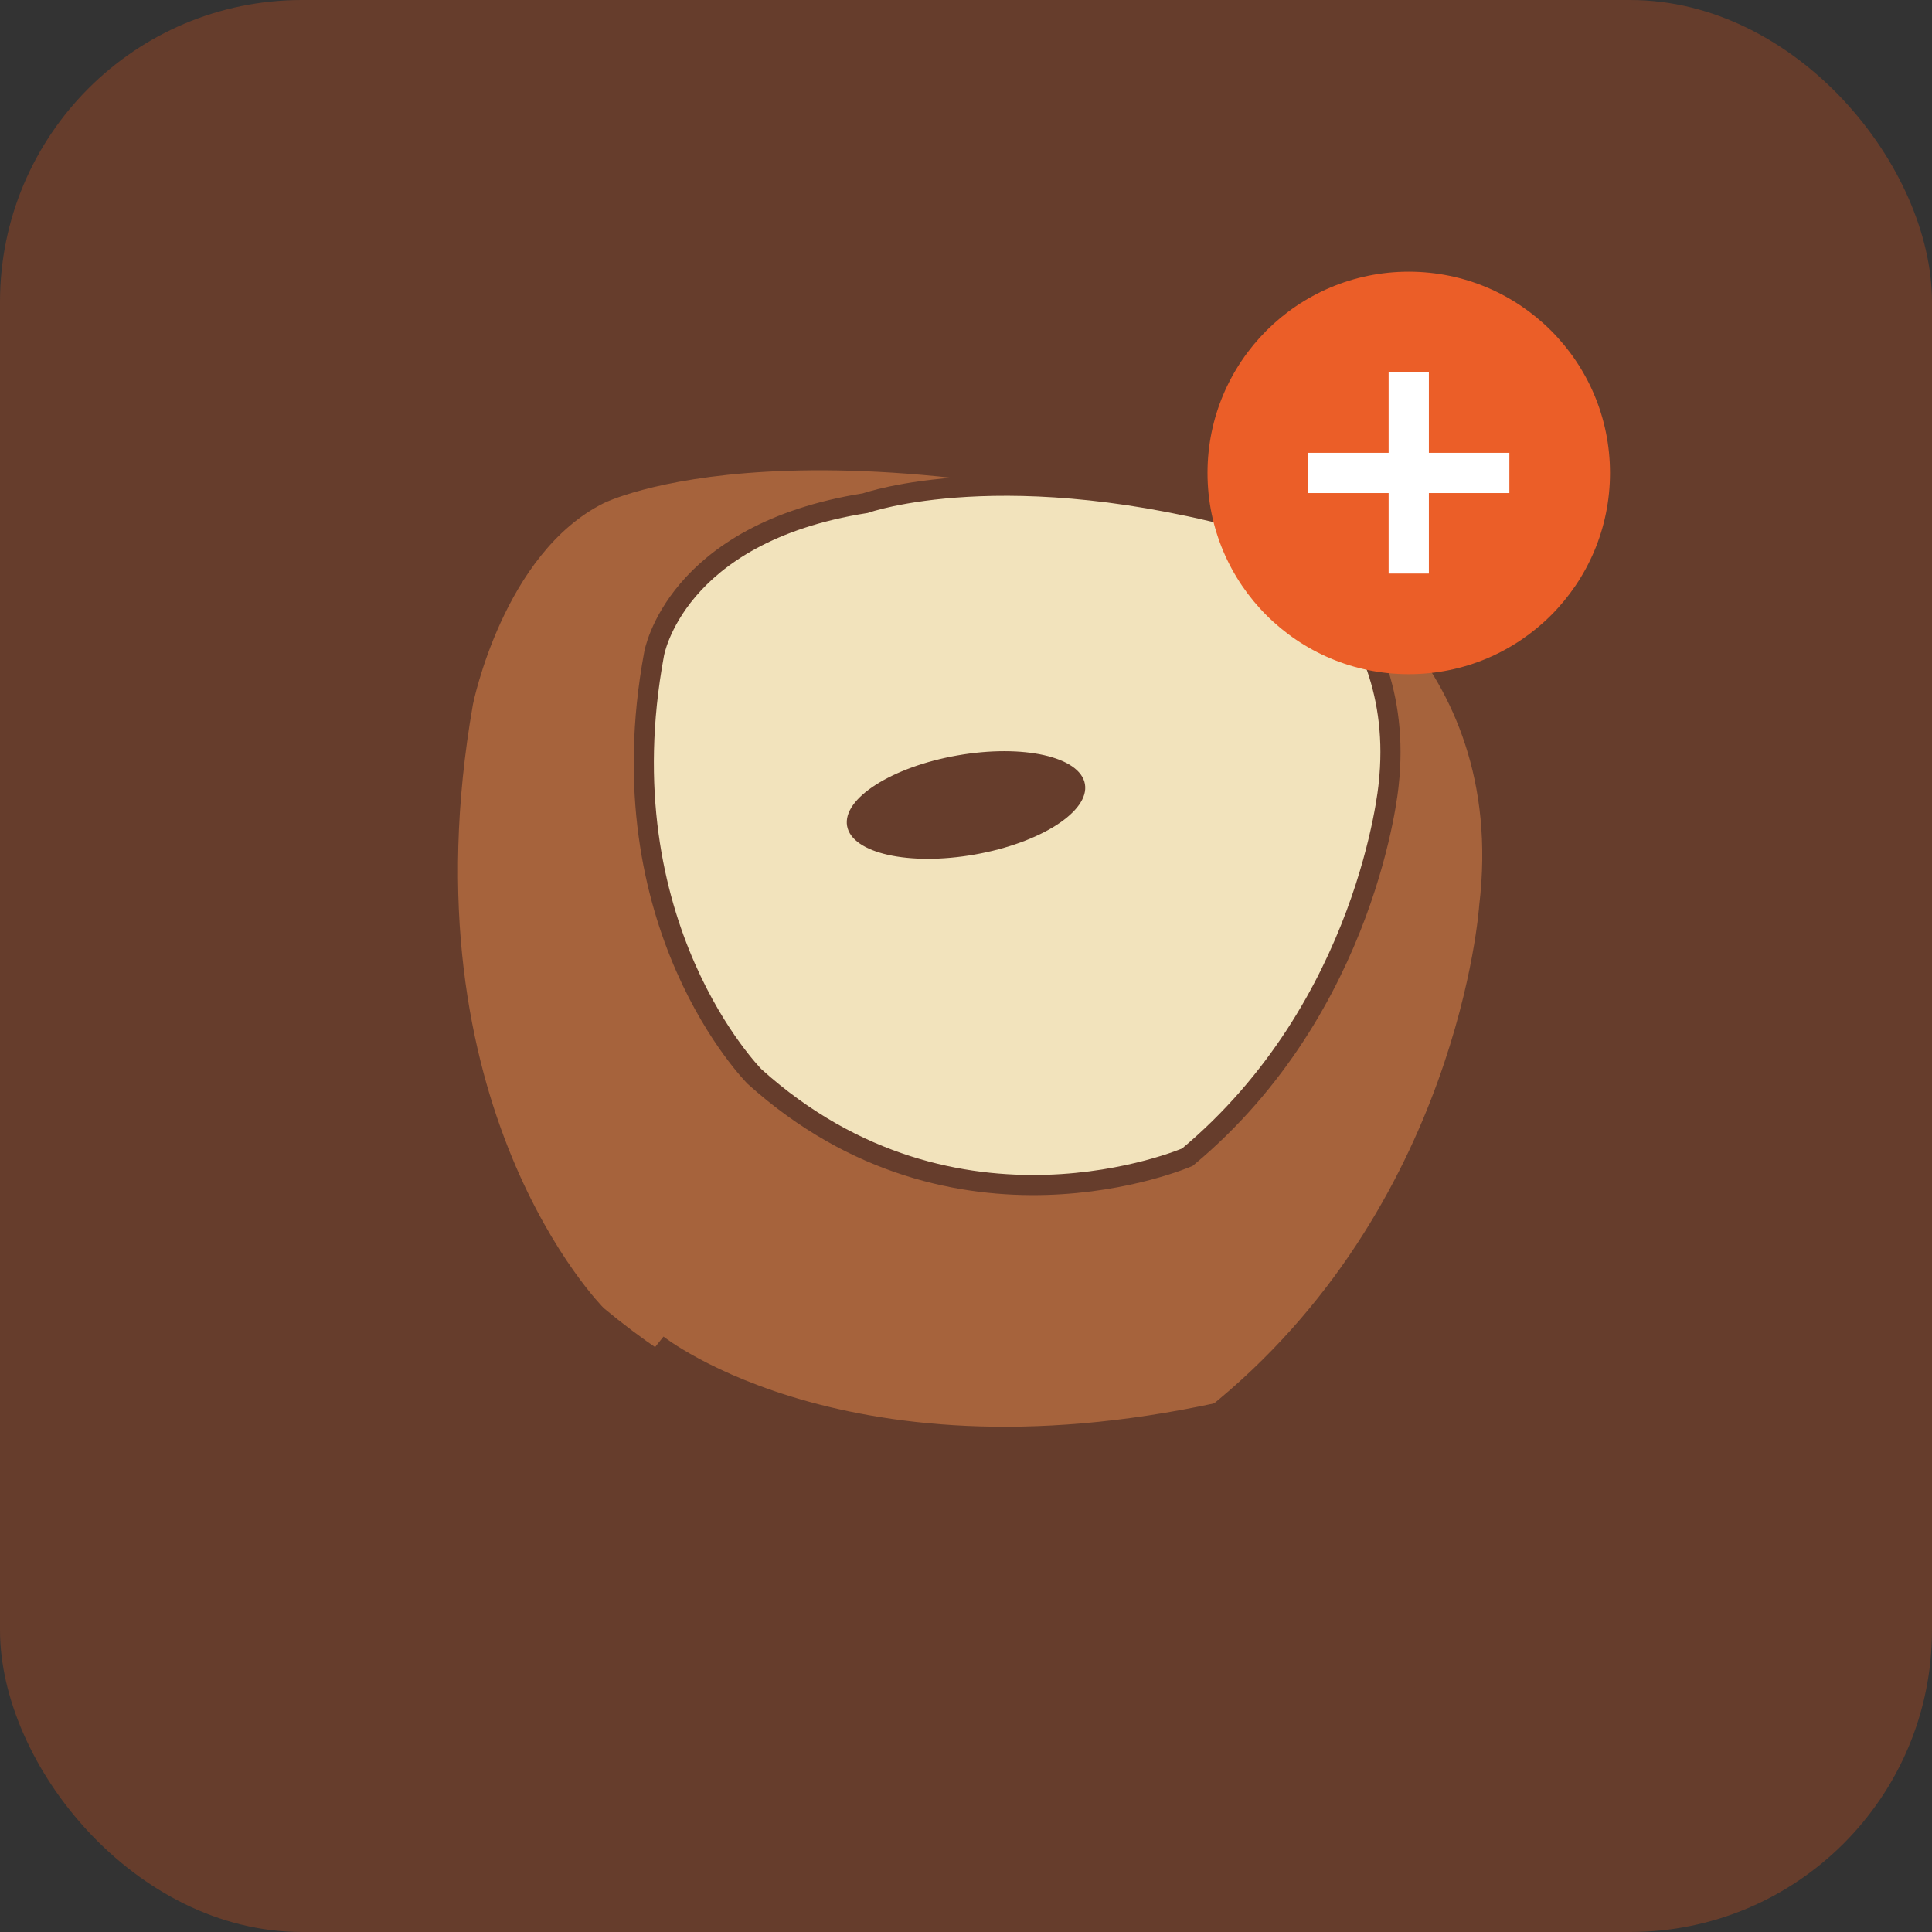 <?xml version="1.0" encoding="UTF-8" standalone="no"?>
<svg width="192" height="192" viewBox="0 0 192 192" fill="none" xmlns="http://www.w3.org/2000/svg">
  <rect x="0" y="0" width="192" height="192" fill="#333333" stroke="none"/>
  <rect width="192" height="192" rx="30" fill="#663D2C"/>
  <path d="M60 50C60 50 80 40 130 55C130 55 150 65 147 90C147 90 145 120 120 140C120 140 90 155 60 130C60 130 40 110 47 70C47 70 50 55 60 50Z" fill="#A6633C"/>
  <path d="M86 50C86 50 100 45 125 52C125 52 140 60 138 78C138 78 136 100 118 115C118 115 95 125 75 107C75 107 60 92 65 65C65 65 67 53 86 50Z" fill="#F2E3BC" stroke="#663D2C" stroke-width="2"/>
  <ellipse cx="96" cy="80" rx="12" ry="5" transform="rotate(-10 96 80)" fill="#663D2C"/>
  <path d="M150 90C150 90 155 95 150 125C150 125 144 145 136 152" stroke="#663D2C" stroke-width="4"/>
  <path d="M132 152L146 172" stroke="#663D2C" stroke-width="4"/>
  <path d="M130 142L140 152" stroke="#663D2C" stroke-width="4"/>
  <path d="M65 134C65 134 85 150 125 140" stroke="#663D2C" stroke-width="3"/>
  <circle cx="140" cy="47" r="20" fill="#EB5E28"/>
  <path d="M140 37V57M130 47H150" stroke="#FFF" stroke-width="4"/>
</svg>
